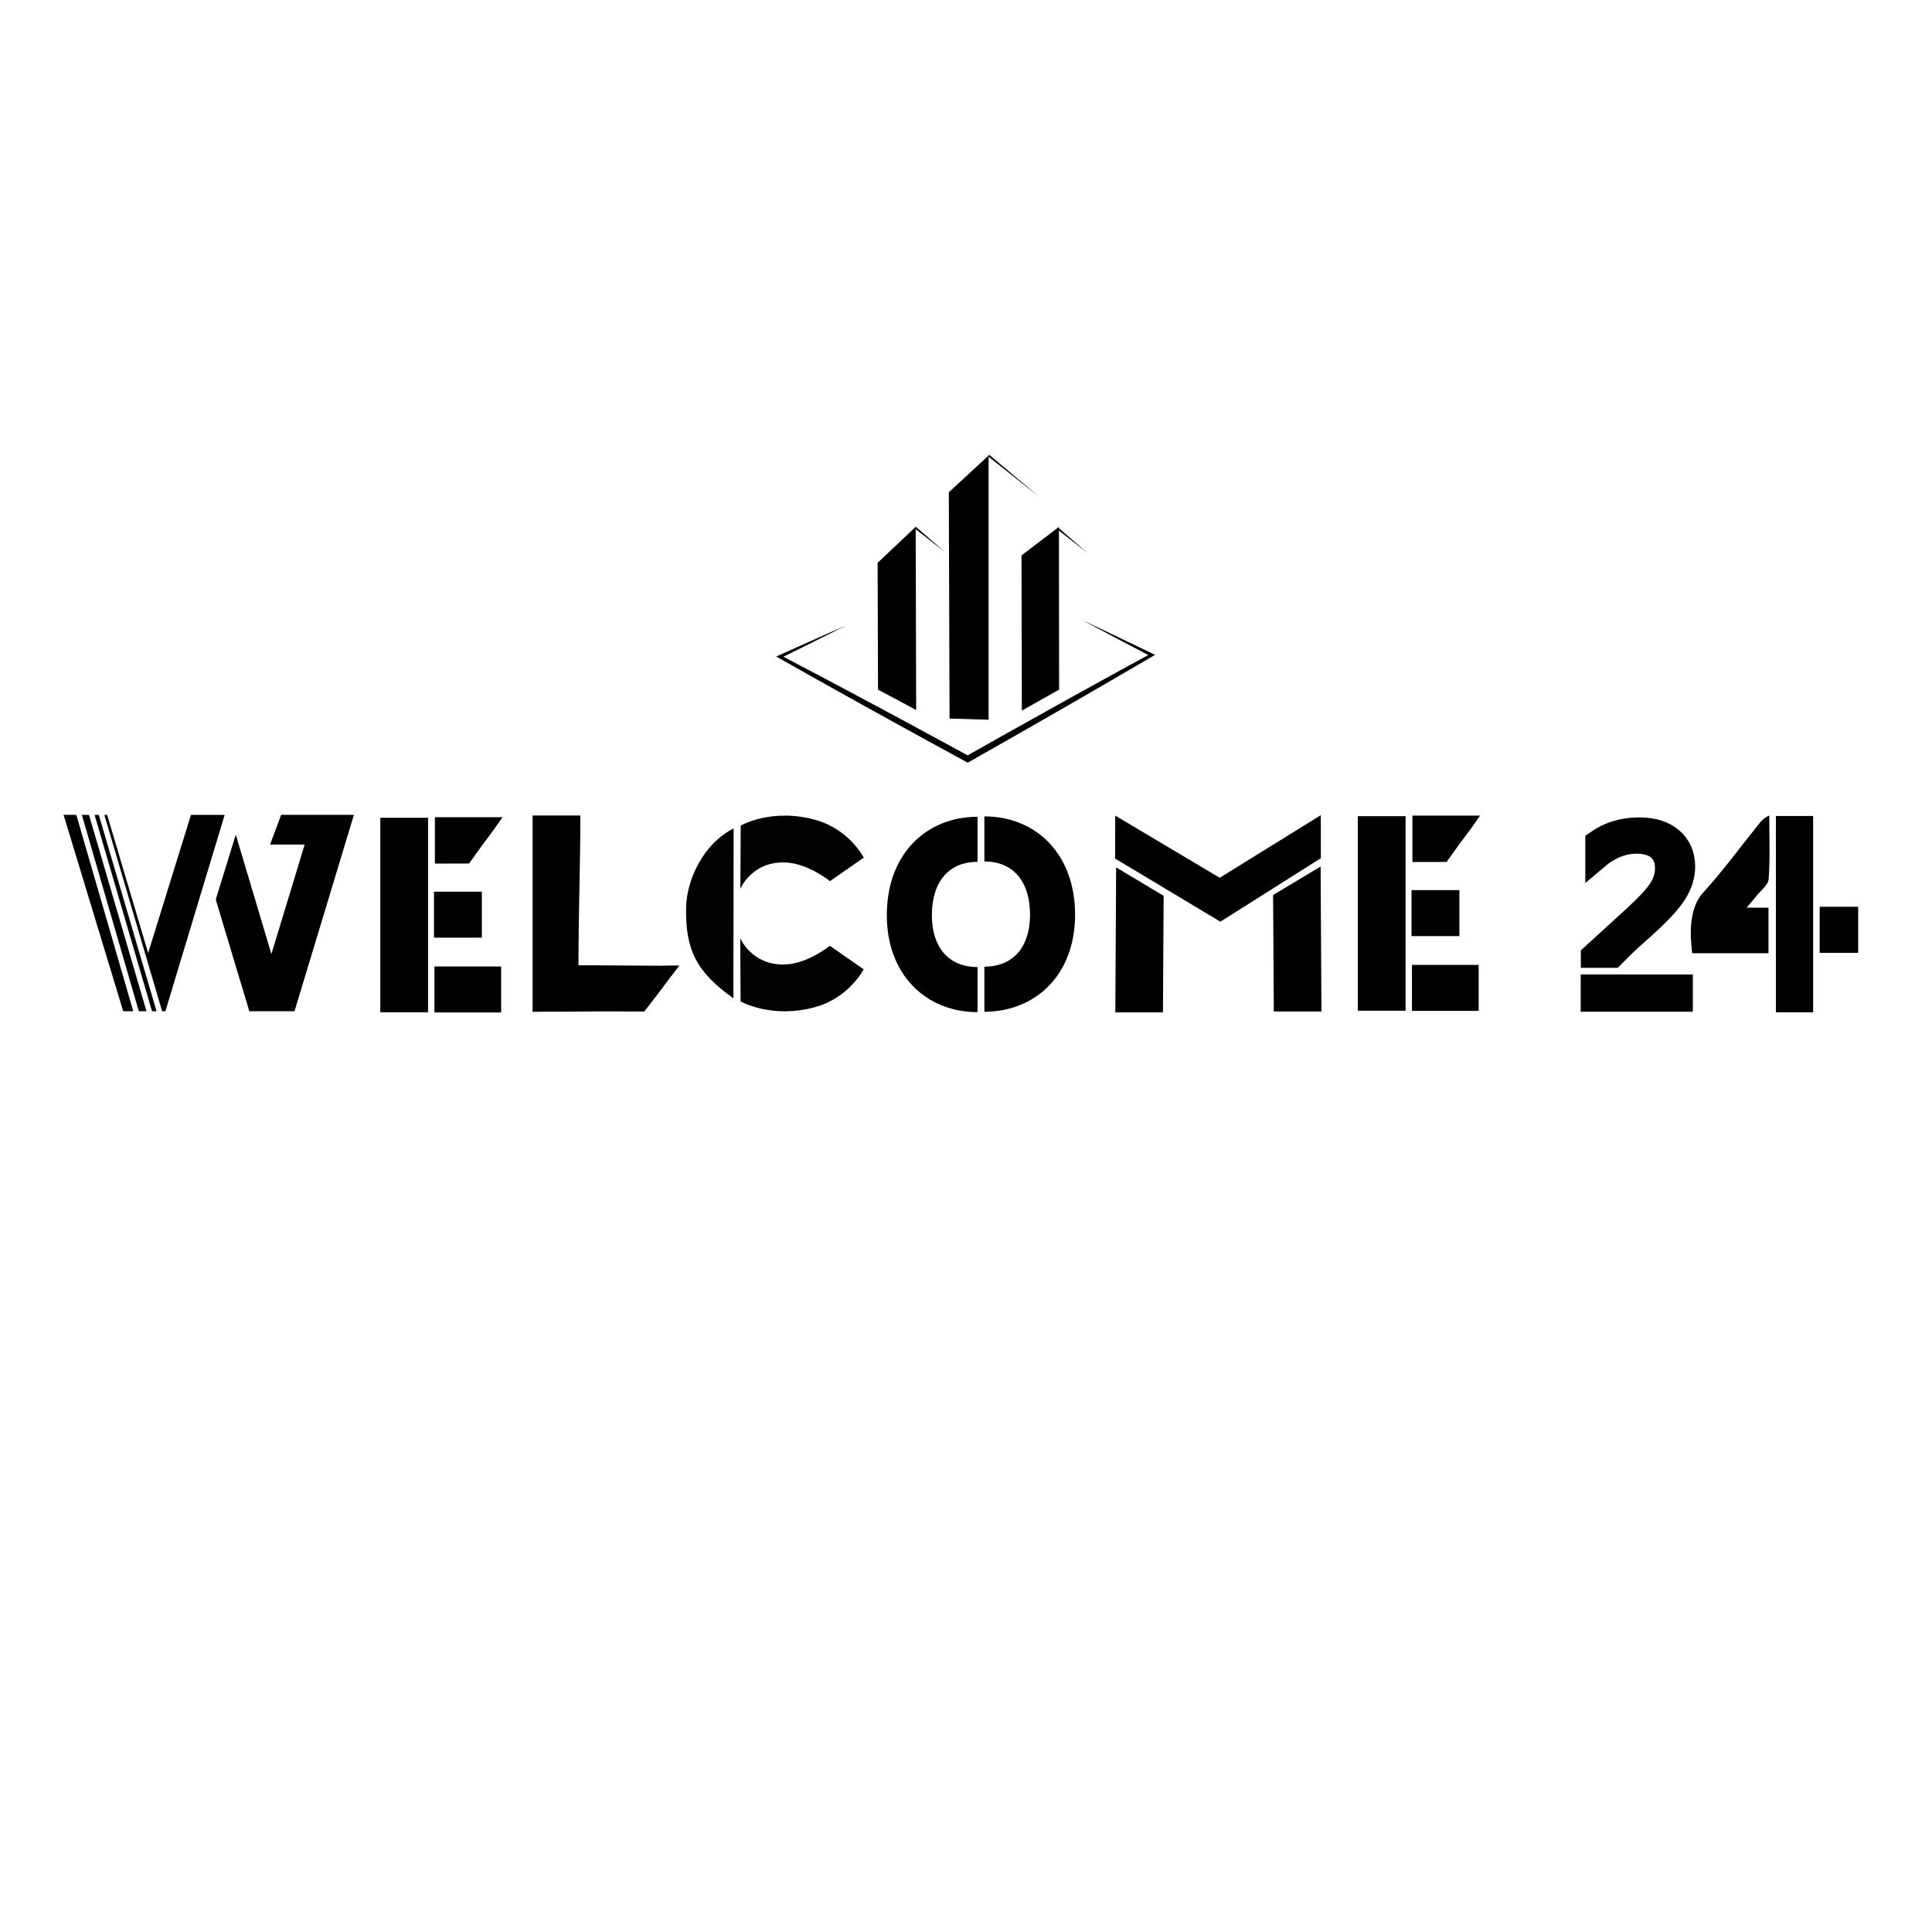 <?xml version="1.0" encoding="UTF-8" standalone="no"?> <svg xmlns:dc="http://purl.org/dc/elements/1.1/" xmlns:cc="http://creativecommons.org/ns#" xmlns:rdf="http://www.w3.org/1999/02/22-rdf-syntax-ns#" xmlns:svg="http://www.w3.org/2000/svg" xmlns="http://www.w3.org/2000/svg" viewBox="0 0 4000 4000" height="4000" width="4000" xml:space="preserve" id="svg2">  <defs id="defs6"> <clipPath id="clipPath18" clipPathUnits="userSpaceOnUse"> <path id="path16" d="M 0,3000 H 3000 V 0 H 0 Z"></path> </clipPath> </defs> <g transform="matrix(1.333,0,0,-1.333,0,4000)" id="g10"> <g id="g12"> <g clip-path="url(#clipPath18)" id="g14"> <g transform="translate(473.211,1688.981)" id="g20"> <path id="path22" style="fill:#000000;fill-opacity:1;fill-rule:nonzero;stroke:none" d="m 0,0 h -53.687 c 0.793,2.237 1.466,4.235 2.206,6.209 4.474,11.945 8.961,23.886 13.453,35.825 0.515,1.369 0.711,3.221 1.744,3.932 0.987,0.68 2.871,0.174 4.362,0.174 35.388,0.006 70.776,0.009 106.165,0.014 h 2.244 C 45.708,-55.598 14.966,-157.226 -15.777,-258.857 h -70.191 c -2.088,6.948 -4.165,13.871 -6.247,20.792 -12.329,40.99 -24.661,81.98 -36.99,122.97 -2.861,9.514 -5.729,19.027 -8.536,28.556 -0.223,0.757 -0.187,1.688 0.047,2.449 10.007,32.569 20.05,65.127 30.092,97.687 0.124,0.4 0.289,0.789 0.766,1.247 18.333,-61.461 36.666,-122.922 55,-184.383 0.1,-0.012 0.201,-0.024 0.302,-0.037 C -34.394,-113.175 -17.253,-56.773 0,0"></path> </g> <g transform="translate(296.591,1735.076)" id="g24"> <path id="path26" style="fill:#000000;fill-opacity:1;fill-rule:nonzero;stroke:none" d="M 0,0 H 52.289 C 51.388,-3.038 50.53,-5.982 49.643,-8.92 32.146,-66.87 14.641,-124.819 -2.853,-182.77 c -12.128,-40.175 -24.249,-80.352 -36.338,-120.536 -0.376,-1.25 -0.855,-1.918 -2.332,-1.727 -1.029,0.134 -2.091,0.027 -3.27,0.027 -29.902,101.657 -59.79,203.272 -89.685,304.907 4.2,0.554 4.199,0.553 5.244,-2.974 9.777,-32.98 19.546,-65.962 29.334,-98.939 10.959,-36.924 21.933,-73.844 32.904,-110.765 0.114,-0.384 0.27,-0.756 0.543,-1.514 C -44.232,-142.636 -22.119,-71.328 0,0"></path> </g> <g transform="translate(206.933,1430.113)" id="g28"> <path id="path30" style="fill:#000000;fill-opacity:1;fill-rule:nonzero;stroke:none" d="m 0,0 h -15.553 c -30.868,101.605 -61.734,203.205 -92.666,305.022 h 4.904 c 4.423,0 8.847,-0.06 13.267,0.036 1.327,0.029 1.789,-0.435 2.116,-1.571 6.527,-22.633 13.081,-45.259 19.643,-67.883 14.096,-48.6 28.198,-97.198 42.3,-145.796 C -17.449,60.373 -8.906,30.94 -0.367,1.505 -0.236,1.053 -0.143,0.59 0,0"></path> </g> <g transform="translate(127.14,1735.08)" id="g32"> <path id="path34" style="fill:#000000;fill-opacity:1;fill-rule:nonzero;stroke:none" d="m 0,0 h 11.095 c 29.738,-101.593 59.489,-203.234 89.266,-304.965 h -11.9 C 58.994,-203.378 29.53,-101.802 0,0"></path> </g> <g transform="translate(243.159,1430.127)" id="g36"> <path id="path38" style="fill:#000000;fill-opacity:1;fill-rule:nonzero;stroke:none" d="m 0,0 h -7.043 c -29.739,101.596 -59.476,203.191 -89.251,304.912 h 6.609 C -59.799,203.305 -29.913,101.697 0,0"></path> </g> <g transform="translate(898.455,1501.472)" id="g40"> <path id="path42" style="fill:#000000;fill-opacity:1;fill-rule:nonzero;stroke:none" d="m 0,0 c 51.794,0 106.035,-0.767 155.941,-0.767 -36.571,-31.734 -49.066,-21.137 -53.746,-70.568 -75.209,0 -98.241,-0.809 -173.442,-0.809 V 232.638 H 2.944 C 2.944,156.172 0,78.558 0,0"></path> </g> <g transform="translate(1000.72,1429.782)" id="g44"> <path id="path46" style="fill:#000000;fill-opacity:1;fill-rule:nonzero;stroke:none" d="m 0,0 c -36.678,0 -19.613,0.534 -56.122,0.534 v 66.928 c 35.779,0 73.679,3.804 110.612,3.804 C 19.005,25.316 37.929,48.423 0,0"></path> </g> <g transform="translate(1806.271,1428.383)" id="g48"> <path id="path50" style="fill:#000000;fill-opacity:1;fill-rule:nonzero;stroke:none" d="m 0,0 h -73.982 l 1.277,225.174 73.798,-44.218 z"></path> </g> <g transform="translate(2712.816,1590.979)" id="g52"> <path id="path54" style="fill:#000000;fill-opacity:1;fill-rule:nonzero;stroke:none" d="M 0,0 H 33.986 V -70.785 H -84.498 c -0.402,7.033 -10.652,63.899 16.643,93.755 31.08,33.996 58.141,71.339 86.998,107.191 3.822,4.749 7.929,9.288 16.028,12.997 0,-32.947 1.418,-65.984 -0.915,-98.779 C 33.605,35.232 21.97,26.733 15.185,18.072 11.031,12.771 6.517,7.727 0,0"></path> </g> <path id="path56" style="fill:#000000;fill-opacity:1;fill-rule:nonzero;stroke:none" d="m 2826.268,1592.375 h 59.795 v -71.553 h -59.795 z"></path> <g transform="translate(1732.136,1733.983)" id="g58"> <path id="path60" style="fill:#000000;fill-opacity:1;fill-rule:nonzero;stroke:none" d="m 0,0 -0.114,-66.769 163.613,-98.092 0.37,67.329 z"></path> </g> <g transform="translate(2467.283,1511.885)" id="g62"> <path id="path64" style="fill:#000000;fill-opacity:1;fill-rule:nonzero;stroke:#000000;stroke-width:35;stroke-linecap:butt;stroke-linejoin:miter;stroke-miterlimit:10;stroke-dasharray:none;stroke-opacity:1" d="m 0,0 70.585,64.45 c 18.011,16.406 30.874,30.071 38.585,40.994 7.71,10.92 11.568,22.584 11.568,34.993 0,12.714 -3.997,22.559 -11.989,29.534 -7.994,6.973 -19.364,10.46 -34.111,10.46 -21.615,0 -42.329,-8.41 -62.142,-25.226 v 26.457 c 18.913,13.432 40.921,20.15 66.025,20.15 21.616,0 38.613,-5.334 50.998,-15.998 12.381,-10.666 18.575,-24.972 18.575,-42.915 0,-14.151 -4.28,-27.972 -12.834,-41.456 C 126.703,87.958 111.337,71.218 89.159,51.221 L 33.267,0.923 V 0.307"></path> </g> <path id="path66" style="fill:#000000;fill-opacity:1;fill-rule:nonzero;stroke:none" d="m 2629.278,1429.365 h -174.146 v 57.854 h 174.146 z"></path> <path id="path68" style="fill:#000000;fill-opacity:1;fill-rule:nonzero;stroke:none" d="m 590.692,1730.63 h 74.151 v -302.128 h -74.151 z"></path> <g transform="translate(728.519,1659.557)" id="g70"> <path id="path72" style="fill:#000000;fill-opacity:1;fill-rule:nonzero;stroke:none" d="M 0,0 C -35.523,0 -17.684,-0.107 -53.044,-0.107 V 71.944 H 52.039 C 30.947,41.106 34.386,48.484 0,0"></path> </g> <path id="path74" style="fill:#000000;fill-opacity:1;fill-rule:nonzero;stroke:none" d="m 674.075,1615.796 h 74.372 v -71.423 h -74.372 z"></path> <path id="path76" style="fill:#000000;fill-opacity:1;fill-rule:nonzero;stroke:none" d="m 674.775,1499.653 h 103.59 v -71.423 h -103.59 z"></path> <g transform="translate(1139.098,1450.188)" id="g78"> <path id="path80" style="fill:#020202;fill-opacity:1;fill-rule:nonzero;stroke:none" d="m 0,0 c -58.328,41.288 -74.712,76.677 -73.445,141.204 0.862,43.865 27.57,99.643 73.773,122.581"></path> </g> <g transform="translate(1150.445,1718.498)" id="g82"> <path id="path84" style="fill:#020202;fill-opacity:1;fill-rule:nonzero;stroke:none" d="m 0,0 -0.512,-98.124 c 0,0 17.271,41.885 68.492,40.867 36.095,-0.717 70.662,-29.107 70.662,-29.107 l 52.469,36.575 c 0,0 -21.801,43.276 -73.725,58.215 C 48.831,28.15 0,0 0,0"></path> </g> <g transform="translate(1150.261,1445.447)" id="g86"> <path id="path88" style="fill:#020202;fill-opacity:1;fill-rule:nonzero;stroke:none" d="m 0,0 -0.512,98.125 c 0,0 17.271,-41.886 68.492,-40.868 36.096,0.717 70.662,29.107 70.662,29.107 l 52.469,-36.575 c 0,0 -21.801,-43.275 -73.725,-58.215 C 48.831,-28.149 0,0 0,0"></path> </g> <g transform="translate(1518.272,1463.733)" id="g90"> <path id="path92" style="fill:none;stroke:#000000;stroke-width:70;stroke-linecap:butt;stroke-linejoin:miter;stroke-miterlimit:10;stroke-dasharray:none;stroke-opacity:1" d="M 0,0 C -61.108,0 -106.386,42.867 -105.858,116.997 -105.335,190.425 -61.108,233.386 0,233.386"></path> </g> <g transform="translate(1528.933,1464.343)" id="g94"> <path id="path96" style="fill:none;stroke:#000000;stroke-width:70;stroke-linecap:butt;stroke-linejoin:miter;stroke-miterlimit:10;stroke-dasharray:none;stroke-opacity:1" d="M 0,0 C 61.107,0 106.385,42.867 105.857,116.997 105.335,190.425 61.107,233.386 0,233.386"></path> </g> <g transform="translate(1978.451,1429.697)" id="g98"> <path id="path100" style="fill:#000000;fill-opacity:1;fill-rule:nonzero;stroke:none" d="M 0,0 H 73.983 L 72.706,225.174 -1.093,180.956 Z"></path> </g> <g transform="translate(2051.455,1734.63)" id="g102"> <path id="path104" style="fill:#000000;fill-opacity:1;fill-rule:nonzero;stroke:none" d="m 0,0 0.115,-66.769 -155.998,-98.593 -1.626,67.83 z"></path> </g> <path id="path106" style="fill:#000000;fill-opacity:1;fill-rule:nonzero;stroke:none" d="m 2108.955,1733.065 h 74.15 v -302.127 h -74.15 z"></path> <g transform="translate(2246.782,1661.992)" id="g108"> <path id="path110" style="fill:#000000;fill-opacity:1;fill-rule:nonzero;stroke:none" d="m 0,0 c -35.523,0 -17.684,-0.106 -53.044,-0.106 v 72.05 H 52.038 C 30.947,41.106 34.386,48.484 0,0"></path> </g> <path id="path112" style="fill:#000000;fill-opacity:1;fill-rule:nonzero;stroke:none" d="m 2192.338,1618.231 h 74.372 v -71.423 h -74.372 z"></path> <path id="path114" style="fill:#000000;fill-opacity:1;fill-rule:nonzero;stroke:none" d="m 2193.038,1502.088 h 103.591 v -71.423 h -103.591 z"></path> <path id="path116" style="fill:#000000;fill-opacity:1;fill-rule:nonzero;stroke:none" d="m 2512.78,1497.575 h -57.475 v 27.055 h 57.475 z"></path> <path id="path118" style="fill:#000000;fill-opacity:1;fill-rule:nonzero;stroke:none" d="m 2816.127,1428.486 h -57.854 v 304.882 h 57.854 z"></path> <g transform="translate(2512.78,1497.575)" id="g120"> <path id="path122" style="fill:#000000;fill-opacity:1;fill-rule:nonzero;stroke:none" d="M 0,0 27.616,28.036 15.841,39.391 -14.158,33.083"></path> </g> <g transform="translate(1313.332,2028.9)" id="g124"> <path id="path126" style="fill:#000000;fill-opacity:1;fill-rule:nonzero;stroke:none" d="m 0,0 -25.195,-12.731 -25.251,-12.61 -50.591,-25.036 0.132,4.497 c 24.495,-12.908 49.055,-25.697 73.483,-38.728 24.455,-12.982 48.925,-25.936 73.3,-39.065 24.391,-13.099 48.823,-26.123 73.138,-39.362 l 73.001,-39.613 -4.83,-0.038 71.535,40.246 71.68,39.992 17.926,9.987 17.966,9.916 35.934,19.83 c 11.967,6.629 23.974,13.188 35.98,19.746 l 36.016,19.685 0.108,-4.383 -53.073,27.871 -26.492,14.023 -26.435,14.138 27.123,-12.768 27.065,-12.883 54.042,-25.941 4.178,-2.004 -4.071,-2.379 -35.437,-20.708 c -11.811,-6.906 -23.621,-13.811 -35.471,-20.647 l -35.519,-20.563 -17.76,-10.281 -17.801,-10.208 -71.225,-40.795 -71.371,-40.54 -2.403,-1.365 -2.427,1.327 -72.873,39.848 c -24.309,13.249 -48.502,26.713 -72.736,40.101 -24.249,13.358 -48.404,26.891 -72.574,40.397 -24.197,13.456 -48.261,27.154 -72.39,40.734 l -4.393,2.472 4.524,2.025 51.521,23.06 25.805,11.437 z"></path> </g> <g transform="translate(1535.49,1882.832)" id="g128"> <path id="path130" style="fill:#000000;fill-opacity:1;fill-rule:nonzero;stroke:none" d="M 0,0 -60.667,1.918 -61.811,353.341 0,410.391 Z"></path> </g> <g transform="translate(1422.971,1897.976)" id="g132"> <path id="path134" style="fill:#000000;fill-opacity:1;fill-rule:nonzero;stroke:none" d="m 0,0 -59.267,31.644 -0.608,196.992 59.127,55.855 z"></path> </g> <g transform="translate(1535.49,2293.222)" id="g136"> <path id="path138" style="fill:#000000;fill-opacity:1;fill-rule:nonzero;stroke:none" d="M 0,0 77.941,-63.548"></path> </g> <g transform="translate(1536.438,2294.385)" id="g140"> <path id="path142" style="fill:#000000;fill-opacity:1;fill-rule:nonzero;stroke:none" d="M 0,0 76.993,-64.71 -1.896,-2.325 Z"></path> </g> <g transform="translate(1644.981,1929.619)" id="g144"> <path id="path146" style="fill:#000000;fill-opacity:1;fill-rule:nonzero;stroke:none" d="m 0,0 -57.877,-32.568 -0.491,241.055 58.102,44.265 z"></path> </g> <g transform="translate(1421.814,2181.135)" id="g148"> <path id="path150" style="fill:#000000;fill-opacity:1;fill-rule:nonzero;stroke:none" d="M 0,0 46.602,-38.453"></path> </g> <g transform="translate(1422.769,2182.291)" id="g152"> <path id="path154" style="fill:#000000;fill-opacity:1;fill-rule:nonzero;stroke:none" d="M 0,0 45.647,-39.609 -1.909,-2.314 Z"></path> </g> <g transform="translate(1642.368,2180.389)" id="g156"> <path id="path158" style="fill:#000000;fill-opacity:1;fill-rule:nonzero;stroke:none" d="M 0,0 46.602,-38.453"></path> </g> <g transform="translate(1643.322,2181.546)" id="g160"> <path id="path162" style="fill:#000000;fill-opacity:1;fill-rule:nonzero;stroke:none" d="M 0,0 45.647,-39.61 -1.909,-2.314 Z"></path> </g> </g> </g> </g> </svg> 